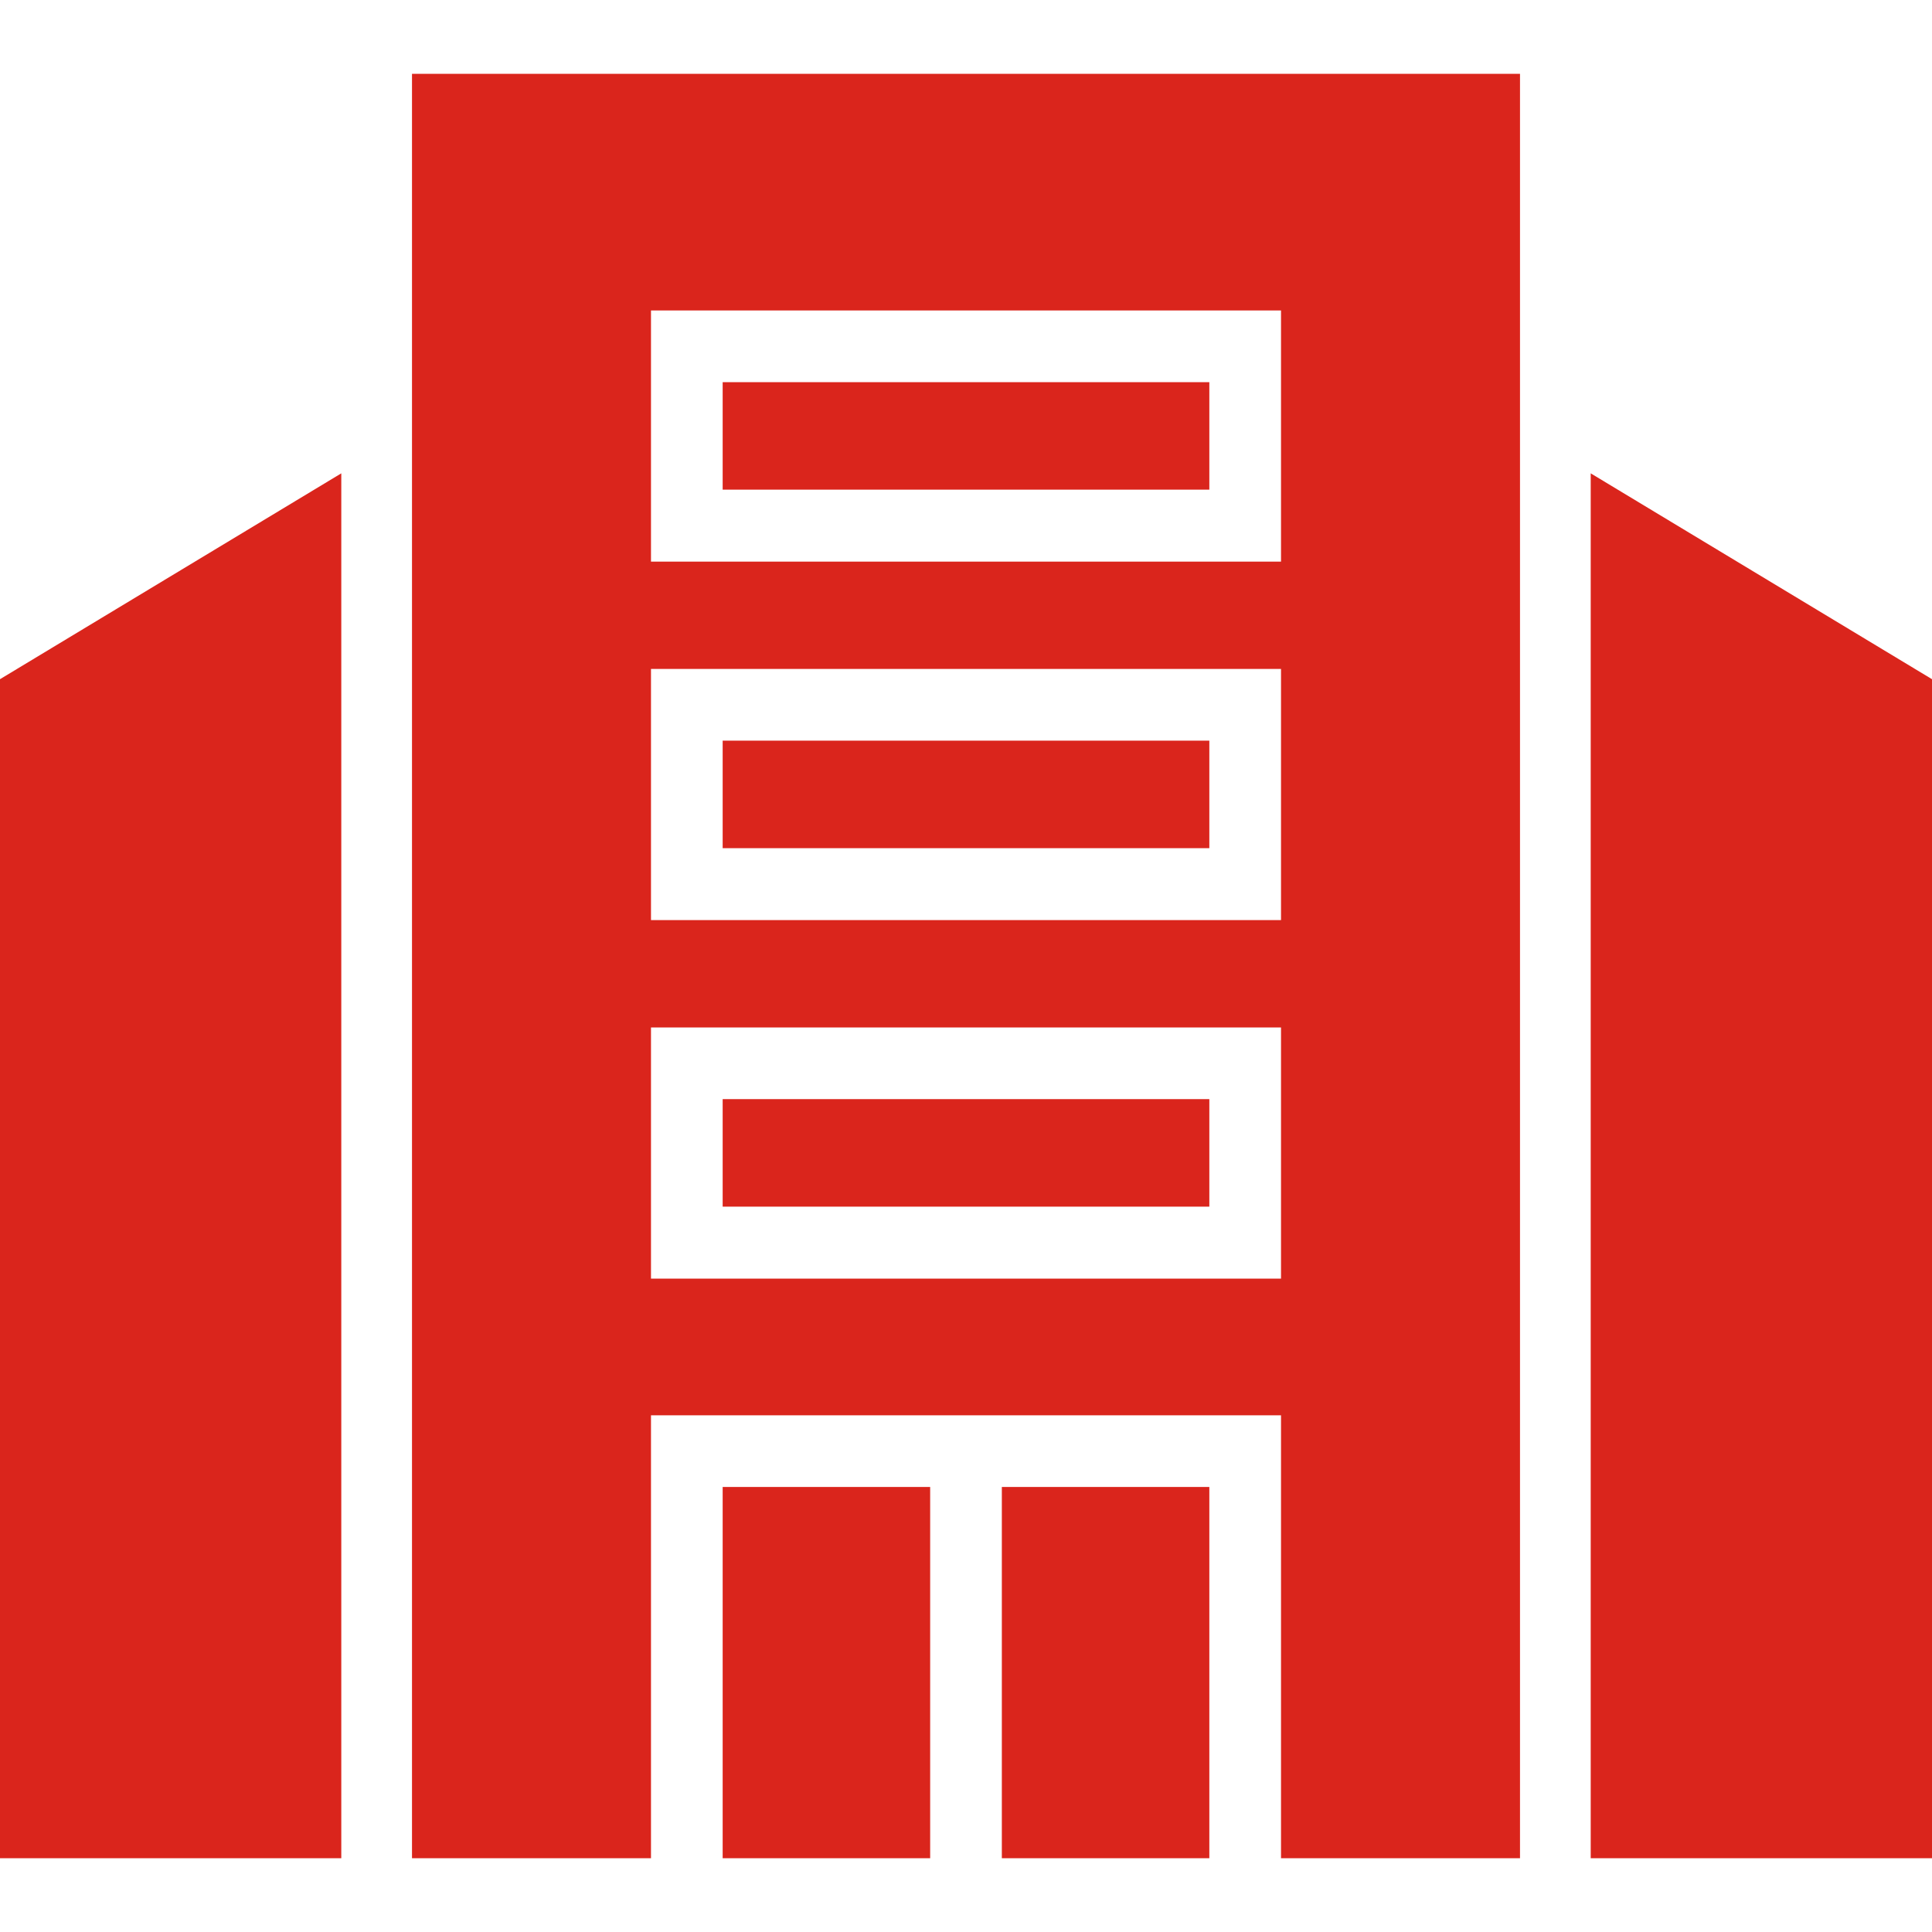 <?xml version="1.0" encoding="UTF-8"?> <svg xmlns="http://www.w3.org/2000/svg" id="图层_1" data-name="图层 1" width="20" height="20" viewBox="0 0 20 20"><defs><style>.cls-1{fill:#fff;opacity:0;}.cls-2{fill:#da251c;}</style></defs><title>14-Construction</title><rect class="cls-1" width="20" height="20"></rect><path class="cls-2" d="M3.533,19.236H0V7.031L3.533,4.9ZM16.467,4.9V19.236H20V7.031ZM7.481,19.236H9.629V15.393H7.481ZM12.519,7.667H7.481V8.78h5.038ZM10.371,19.236h2.148V15.393H10.371Zm2.148-7.858H7.481v1.113h5.038ZM15.735.764V19.236H13.261V14.651H6.739v4.585H4.265V.764Zm-2.474,9.872H6.739v2.6h6.522Zm0-3.711H6.739v2.6h6.522Zm0-3.711H6.739v2.6h6.522Zm-.742.742H7.481V5.069h5.038Z"></path></svg> 